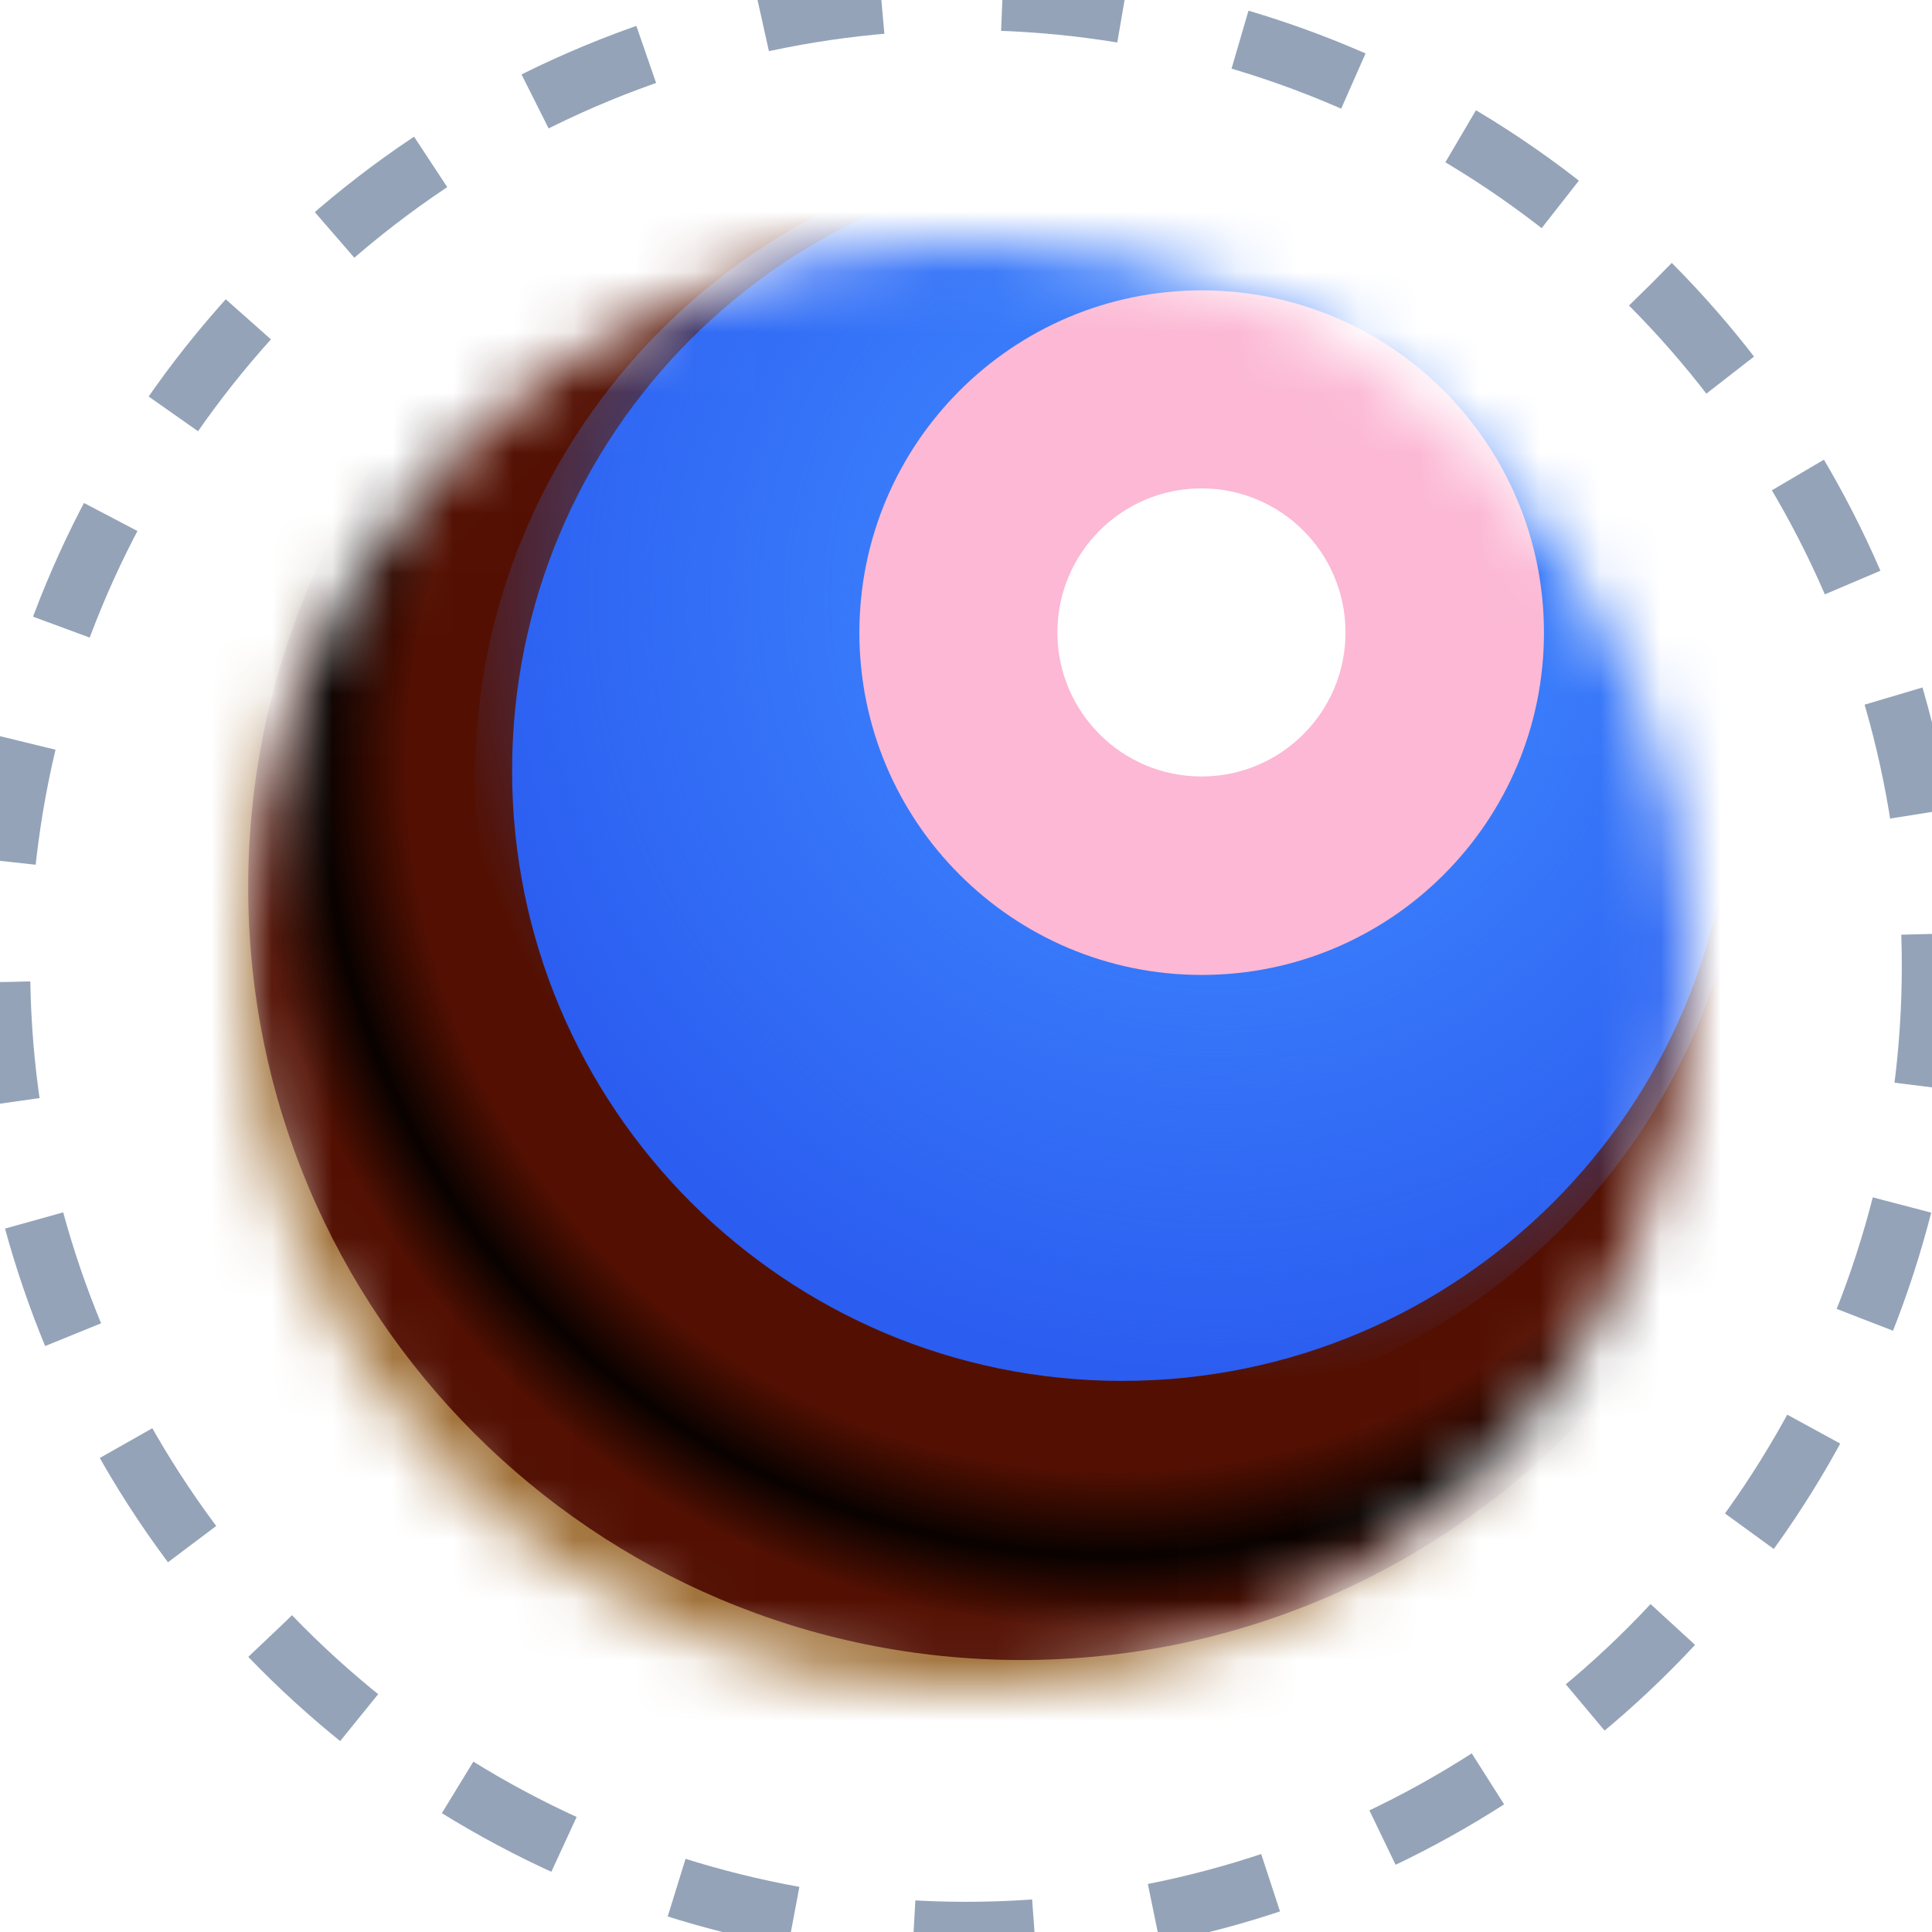 <svg width="32" height="32" viewBox="0 0 32 32" fill="none" xmlns="http://www.w3.org/2000/svg">
<circle cx="16" cy="16" r="16" stroke="#94A3B8" stroke-dasharray="2 2"/>
<mask id="mask0_2391_1457" style="mask-type:alpha" maskUnits="userSpaceOnUse" x="4" y="4" width="24" height="24">
<circle cx="16" cy="16" r="12" fill="#D9D9D9"/>
</mask>
<g mask="url(#mask0_2391_1457)">
<path d="M32.067 -1.217H0.297V30.553H32.067V-1.217Z" fill="#A1723A"/>
<g filter="url(#filter0_f_2391_1457)">
<path d="M16.916 27.495C23.988 27.495 29.722 21.764 29.722 14.694C29.722 7.624 23.988 1.892 16.916 1.892C9.844 1.892 4.111 7.624 4.111 14.694C4.111 21.764 9.844 27.495 16.916 27.495Z" fill="#531002"/>
</g>
<g filter="url(#filter1_f_2391_1457)">
<path d="M18.586 22.872C24.166 22.872 28.69 18.347 28.69 12.764C28.69 7.182 24.166 2.657 18.586 2.657C13.006 2.657 8.482 7.182 8.482 12.764C8.482 18.347 13.006 22.872 18.586 22.872Z" fill="#2B5DF0"/>
</g>
<g filter="url(#filter2_f_2391_1457)">
<path d="M18.401 23.451C24.219 23.451 28.935 18.733 28.935 12.913C28.935 7.093 24.219 2.375 18.401 2.375C12.583 2.375 7.866 7.093 7.866 12.913C7.866 18.733 12.583 23.451 18.401 23.451Z" fill="url(#paint0_radial_2391_1457)"/>
</g>
<g filter="url(#filter3_f_2391_1457)">
<path d="M19.904 16.148C23.035 16.148 25.573 13.61 25.573 10.479C25.573 7.347 23.035 4.809 19.904 4.809C16.772 4.809 14.234 7.347 14.234 10.479C14.234 13.61 16.772 16.148 19.904 16.148Z" fill="#FCB8D4"/>
</g>
<g filter="url(#filter4_f_2391_1457)">
<path d="M19.9 12.861C21.218 12.861 22.286 11.793 22.286 10.475C22.286 9.157 21.218 8.089 19.9 8.089C18.582 8.089 17.514 9.157 17.514 10.475C17.514 11.793 18.582 12.861 19.9 12.861Z" fill="white"/>
</g>
<g filter="url(#filter5_f_2391_1457)">
<path d="M18.453 32.223C29.263 32.223 38.026 23.459 38.026 12.649C38.026 1.839 29.263 -6.924 18.453 -6.924C7.643 -6.924 -1.121 1.839 -1.121 12.649C-1.121 23.459 7.643 32.223 18.453 32.223Z" fill="url(#paint1_radial_2391_1457)" fill-opacity="0.9"/>
</g>
</g>
<defs>
<filter id="filter0_f_2391_1457" x="1.139" y="-1.08" width="31.555" height="31.548" filterUnits="userSpaceOnUse" color-interpolation-filters="sRGB">
<feFlood flood-opacity="0" result="BackgroundImageFix"/>
<feBlend mode="normal" in="SourceGraphic" in2="BackgroundImageFix" result="shape"/>
<feGaussianBlur stdDeviation="1.486" result="effect1_foregroundBlur_2391_1457"/>
</filter>
<filter id="filter1_f_2391_1457" x="2.537" y="-3.288" width="32.098" height="32.105" filterUnits="userSpaceOnUse" color-interpolation-filters="sRGB">
<feFlood flood-opacity="0" result="BackgroundImageFix"/>
<feBlend mode="normal" in="SourceGraphic" in2="BackgroundImageFix" result="shape"/>
<feGaussianBlur stdDeviation="2.972" result="effect1_foregroundBlur_2391_1457"/>
</filter>
<filter id="filter2_f_2391_1457" x="5.637" y="0.145" width="25.527" height="25.535" filterUnits="userSpaceOnUse" color-interpolation-filters="sRGB">
<feFlood flood-opacity="0" result="BackgroundImageFix"/>
<feBlend mode="normal" in="SourceGraphic" in2="BackgroundImageFix" result="shape"/>
<feGaussianBlur stdDeviation="1.115" result="effect1_foregroundBlur_2391_1457"/>
</filter>
<filter id="filter3_f_2391_1457" x="9.775" y="0.35" width="20.257" height="20.257" filterUnits="userSpaceOnUse" color-interpolation-filters="sRGB">
<feFlood flood-opacity="0" result="BackgroundImageFix"/>
<feBlend mode="normal" in="SourceGraphic" in2="BackgroundImageFix" result="shape"/>
<feGaussianBlur stdDeviation="2.229" result="effect1_foregroundBlur_2391_1457"/>
</filter>
<filter id="filter4_f_2391_1457" x="14.541" y="5.117" width="10.717" height="10.717" filterUnits="userSpaceOnUse" color-interpolation-filters="sRGB">
<feFlood flood-opacity="0" result="BackgroundImageFix"/>
<feBlend mode="normal" in="SourceGraphic" in2="BackgroundImageFix" result="shape"/>
<feGaussianBlur stdDeviation="1.486" result="effect1_foregroundBlur_2391_1457"/>
</filter>
<filter id="filter5_f_2391_1457" x="-3.35" y="-9.153" width="43.605" height="43.605" filterUnits="userSpaceOnUse" color-interpolation-filters="sRGB">
<feFlood flood-opacity="0" result="BackgroundImageFix"/>
<feBlend mode="normal" in="SourceGraphic" in2="BackgroundImageFix" result="shape"/>
<feGaussianBlur stdDeviation="1.115" result="effect1_foregroundBlur_2391_1457"/>
</filter>
<radialGradient id="paint0_radial_2391_1457" cx="0" cy="0" r="1" gradientUnits="userSpaceOnUse" gradientTransform="translate(20.177 9.94) rotate(128.228) scale(19.895 19.894)">
<stop offset="0.286" stop-color="#387AFA"/>
<stop offset="0.648" stop-color="#387AFA" stop-opacity="0"/>
</radialGradient>
<radialGradient id="paint1_radial_2391_1457" cx="0" cy="0" r="1" gradientUnits="userSpaceOnUse" gradientTransform="translate(18.453 12.649) rotate(90) scale(19.573 19.573)">
<stop offset="0.599" stop-opacity="0"/>
<stop offset="0.672"/>
<stop offset="0.734" stop-opacity="0"/>
</radialGradient>
</defs>
</svg>
